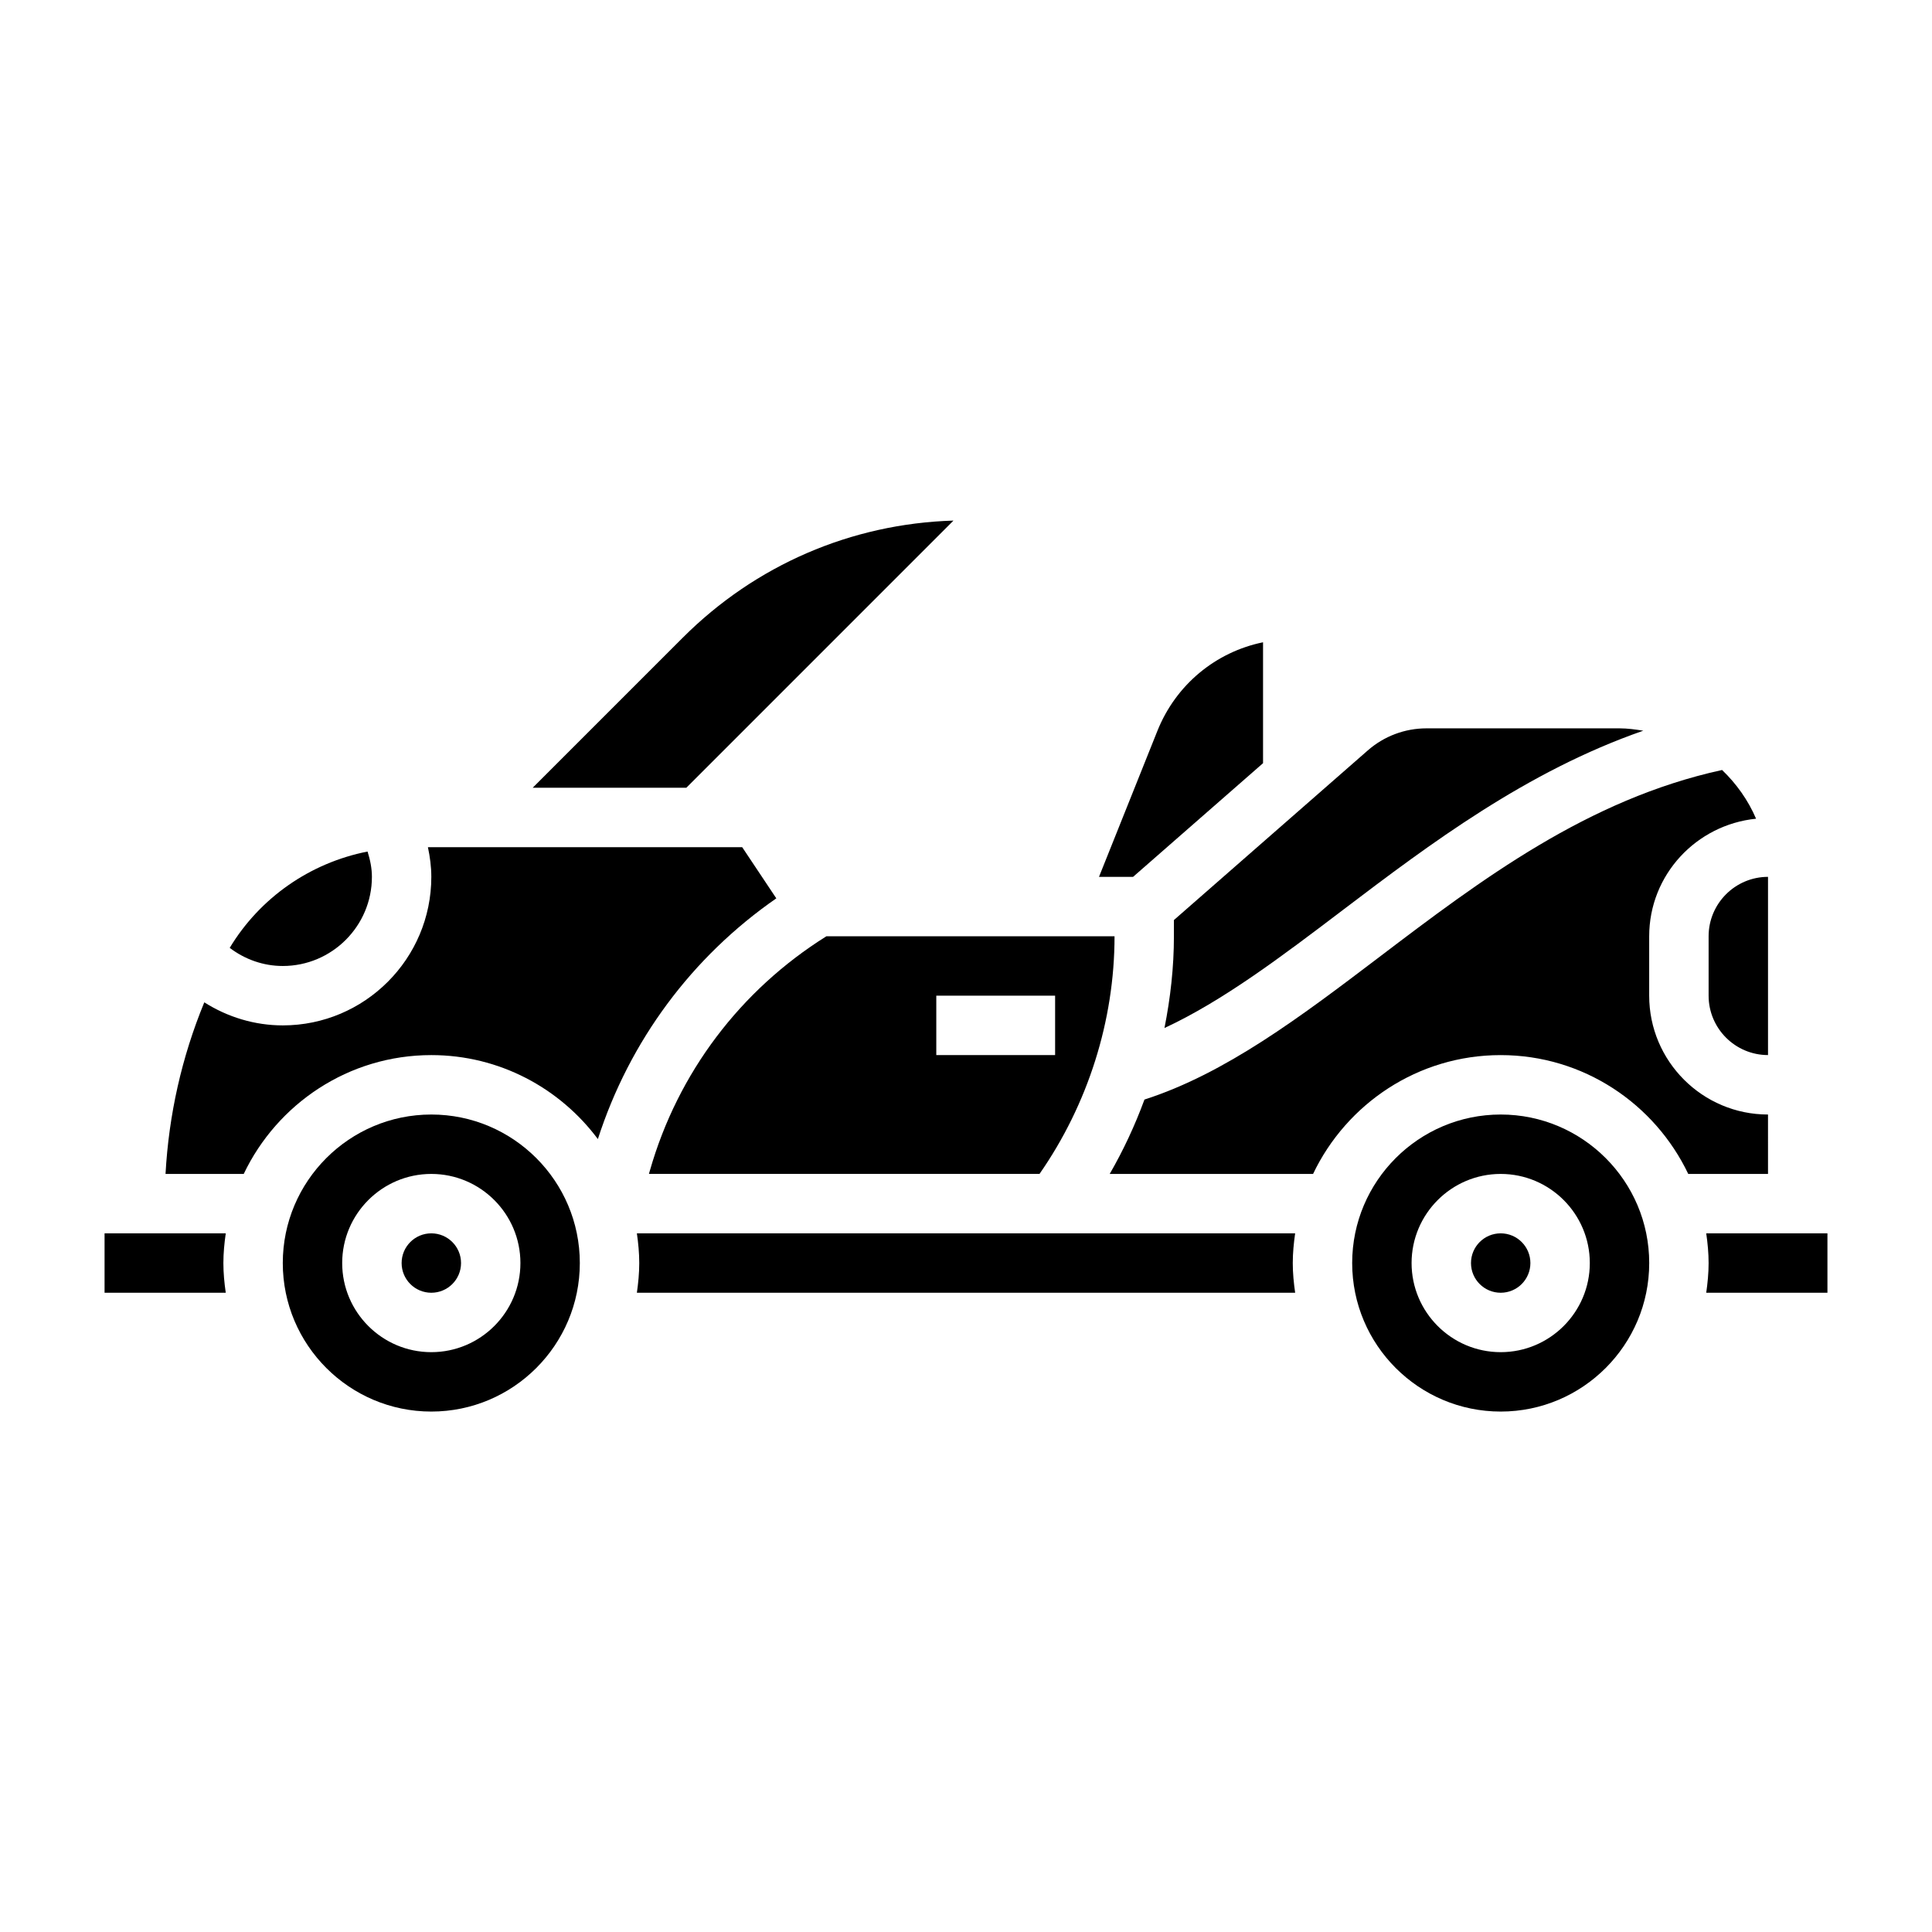 <?xml version="1.0" encoding="UTF-8"?>
<!-- Uploaded to: SVG Repo, www.svgrepo.com, Generator: SVG Repo Mixer Tools -->
<svg fill="#000000" width="800px" height="800px" version="1.1" viewBox="144 144 512 512" xmlns="http://www.w3.org/2000/svg">
 <g>
  <path d="m258.3 439.36c-21.703 0-39.359 17.656-39.359 39.359s17.656 39.359 39.359 39.359 39.359-17.656 39.359-39.359c0.004-21.703-17.656-39.359-39.359-39.359zm0 62.977c-13.02 0-23.617-10.598-23.617-23.617s10.598-23.617 23.617-23.617 23.617 10.598 23.617 23.617-10.594 23.617-23.617 23.617z"/>
  <path d="m266.18 478.72c0 4.348-3.527 7.871-7.875 7.871-4.348 0-7.871-3.523-7.871-7.871s3.523-7.871 7.871-7.871c4.348 0 7.875 3.523 7.875 7.871"/>
  <path d="m242.56 376.38c0-2.266-0.457-4.504-1.156-6.715-15.176 2.992-28.48 12.195-36.527 25.527 4.062 3.094 8.98 4.805 14.066 4.805 13.02 0 23.617-10.598 23.617-23.617z"/>
  <path d="m171.71 470.85v15.742h32.117c-0.371-2.582-0.629-5.195-0.629-7.871s0.262-5.289 0.629-7.871z"/>
  <path d="m396.68 281.96c-27.109 0.828-52.484 11.777-71.746 31.039l-39.762 39.762h40.715z"/>
  <path d="m455.1 392.12c0 8.18-0.914 16.32-2.504 24.316 15.492-7.188 31.07-18.965 47.352-31.332 23.02-17.477 48.633-36.715 79.539-47.461-2.062-0.328-4.148-0.625-6.305-0.625h-51.145c-5.731 0-11.25 2.078-15.547 5.84l-51.391 44.965z"/>
  <path d="m478.72 346.25v-32.039c-12.547 2.574-23.098 11.234-28 23.488l-15.477 38.684h9.027z"/>
  <path d="m316.24 454.16-0.266 0.938h103.51c12.801-18.387 19.879-40.562 19.879-62.977h-76.359c-22.766 14.242-39.359 36.164-46.762 62.039zm75.887-46.293h31.488v15.742h-31.488z"/>
  <path d="m612.54 439.36c-17.367 0-31.488-14.121-31.488-31.488v-15.742c0-16.281 12.461-29.551 28.324-31.164-2.102-4.914-5.211-9.266-9.004-12.91-35.59 7.777-63.723 28.969-90.898 49.609-20.934 15.902-40.801 30.867-62.18 37.73-2.5 6.812-5.578 13.41-9.207 19.707h53.891c8.863-18.586 27.789-31.488 49.711-31.488s40.84 12.902 49.711 31.488h21.141z"/>
  <path d="m549.57 478.72c0 4.348-3.523 7.871-7.871 7.871-4.348 0-7.871-3.523-7.871-7.871s3.523-7.871 7.871-7.871c4.348 0 7.871 3.523 7.871 7.871"/>
  <path d="m596.17 470.85c0.371 2.582 0.629 5.195 0.629 7.871s-0.262 5.289-0.629 7.871h32.121v-15.742z"/>
  <path d="m541.7 439.36c-21.703 0-39.359 17.656-39.359 39.359s17.656 39.359 39.359 39.359c21.703 0 39.359-17.656 39.359-39.359s-17.656-39.359-39.359-39.359zm0 62.977c-13.02 0-23.617-10.598-23.617-23.617s10.598-23.617 23.617-23.617c13.02 0 23.617 10.598 23.617 23.617s-10.598 23.617-23.617 23.617z"/>
  <path d="m596.8 392.12v15.742c0 8.684 7.062 15.742 15.742 15.742v-47.23c-8.684 0.004-15.742 7.066-15.742 15.746z"/>
  <path d="m349.73 382.07-9.043-13.562h-83.285c0.551 2.59 0.902 5.211 0.902 7.871 0 21.703-17.656 39.359-39.359 39.359-7.422 0-14.602-2.18-20.805-6.109-5.992 14.562-9.406 29.805-10.273 45.469h20.727c8.863-18.586 27.789-31.488 49.711-31.488 18.066 0 34.078 8.777 44.137 22.254 8.387-26.008 24.91-48.277 47.289-63.793z"/>
  <path d="m312.78 470.85c0.371 2.582 0.629 5.195 0.629 7.871s-0.262 5.289-0.629 7.871h174.45c-0.371-2.582-0.633-5.195-0.633-7.871s0.262-5.289 0.629-7.871z"/>
 </g>
</svg>